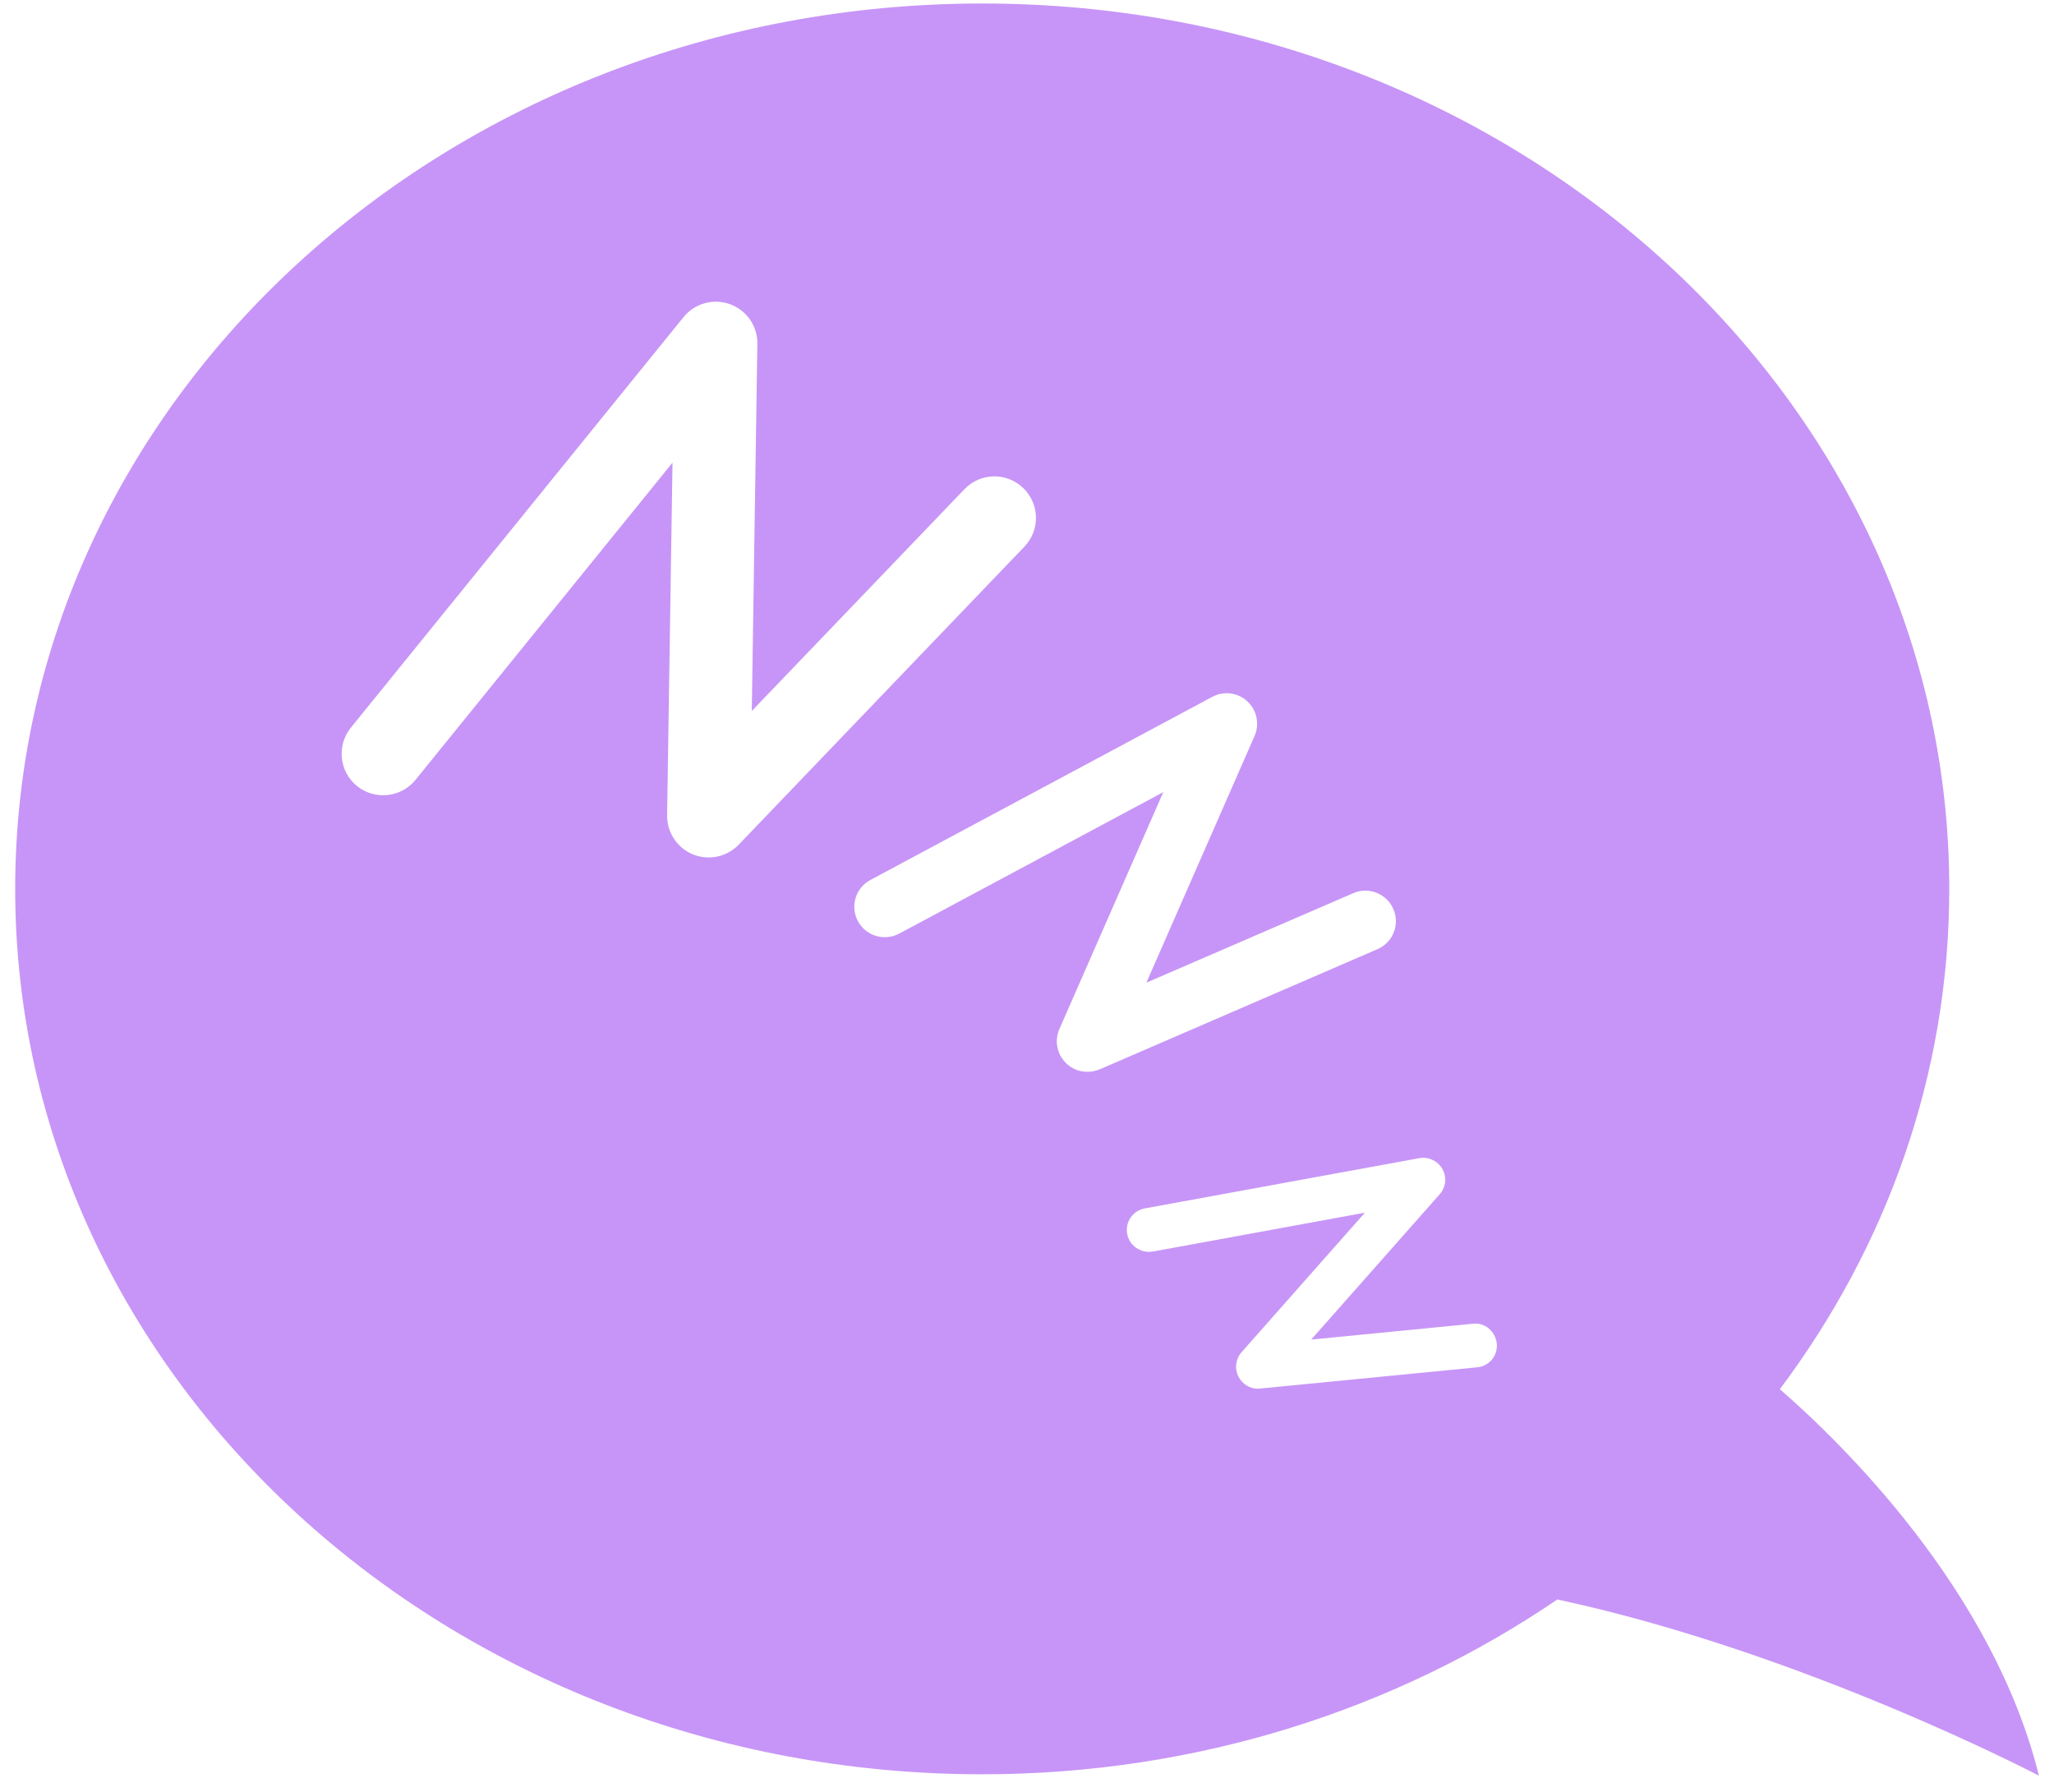 <svg width="94" height="82" viewBox="0 0 94 82" fill="none" xmlns="http://www.w3.org/2000/svg">
<path d="M81.454 63.572C86.338 57.057 89.207 49.181 89.207 40.677C89.207 18.299 69.391 0.16 44.951 0.16C20.507 0.16 0.695 18.303 0.695 40.677C0.695 63.056 20.511 81.195 44.951 81.195C54.825 81.195 63.912 78.202 71.272 73.195C82.564 75.621 93.311 81.259 93.311 81.259C91.204 72.769 84.307 66.055 81.454 63.572ZM32.433 39.239C32.191 39.239 31.944 39.192 31.709 39.098C30.986 38.8 30.521 38.089 30.53 37.31L30.777 21.172L19.013 35.691C18.353 36.504 17.152 36.628 16.339 35.972C15.525 35.312 15.398 34.116 16.058 33.298L31.284 14.509C31.795 13.879 32.651 13.645 33.409 13.921C34.171 14.198 34.673 14.926 34.66 15.735L34.405 32.536L44.138 22.386C44.866 21.628 46.067 21.602 46.825 22.331C47.583 23.059 47.608 24.259 46.88 25.017L33.805 38.655C33.438 39.038 32.94 39.239 32.433 39.239ZM49.759 49.049C49.397 49.049 49.039 48.908 48.771 48.636C48.367 48.227 48.252 47.618 48.481 47.094L53.237 36.25L41.149 42.726C40.468 43.083 39.625 42.832 39.263 42.155C38.897 41.478 39.152 40.631 39.834 40.269L55.477 31.89C56.001 31.608 56.644 31.689 57.083 32.094C57.517 32.498 57.653 33.133 57.415 33.678L52.463 44.969L61.932 40.873C62.63 40.566 63.461 40.89 63.767 41.601C64.074 42.308 63.75 43.13 63.039 43.436L50.312 48.942C50.138 49.01 49.946 49.049 49.759 49.049ZM67.603 62.571L57.67 63.542C57.636 63.546 57.602 63.55 57.572 63.55C57.197 63.55 56.852 63.337 56.678 63.001C56.49 62.635 56.546 62.188 56.818 61.881L62.464 55.495L52.756 57.274C52.199 57.36 51.688 57.01 51.585 56.47C51.483 55.92 51.845 55.401 52.39 55.299L64.954 53C65.368 52.927 65.798 53.119 66.01 53.493C66.219 53.864 66.172 54.332 65.887 54.652L60.007 61.302L67.398 60.578C67.939 60.502 68.442 60.923 68.497 61.477C68.561 62.026 68.157 62.52 67.603 62.571Z" fill="#C795F7"/>
</svg>
